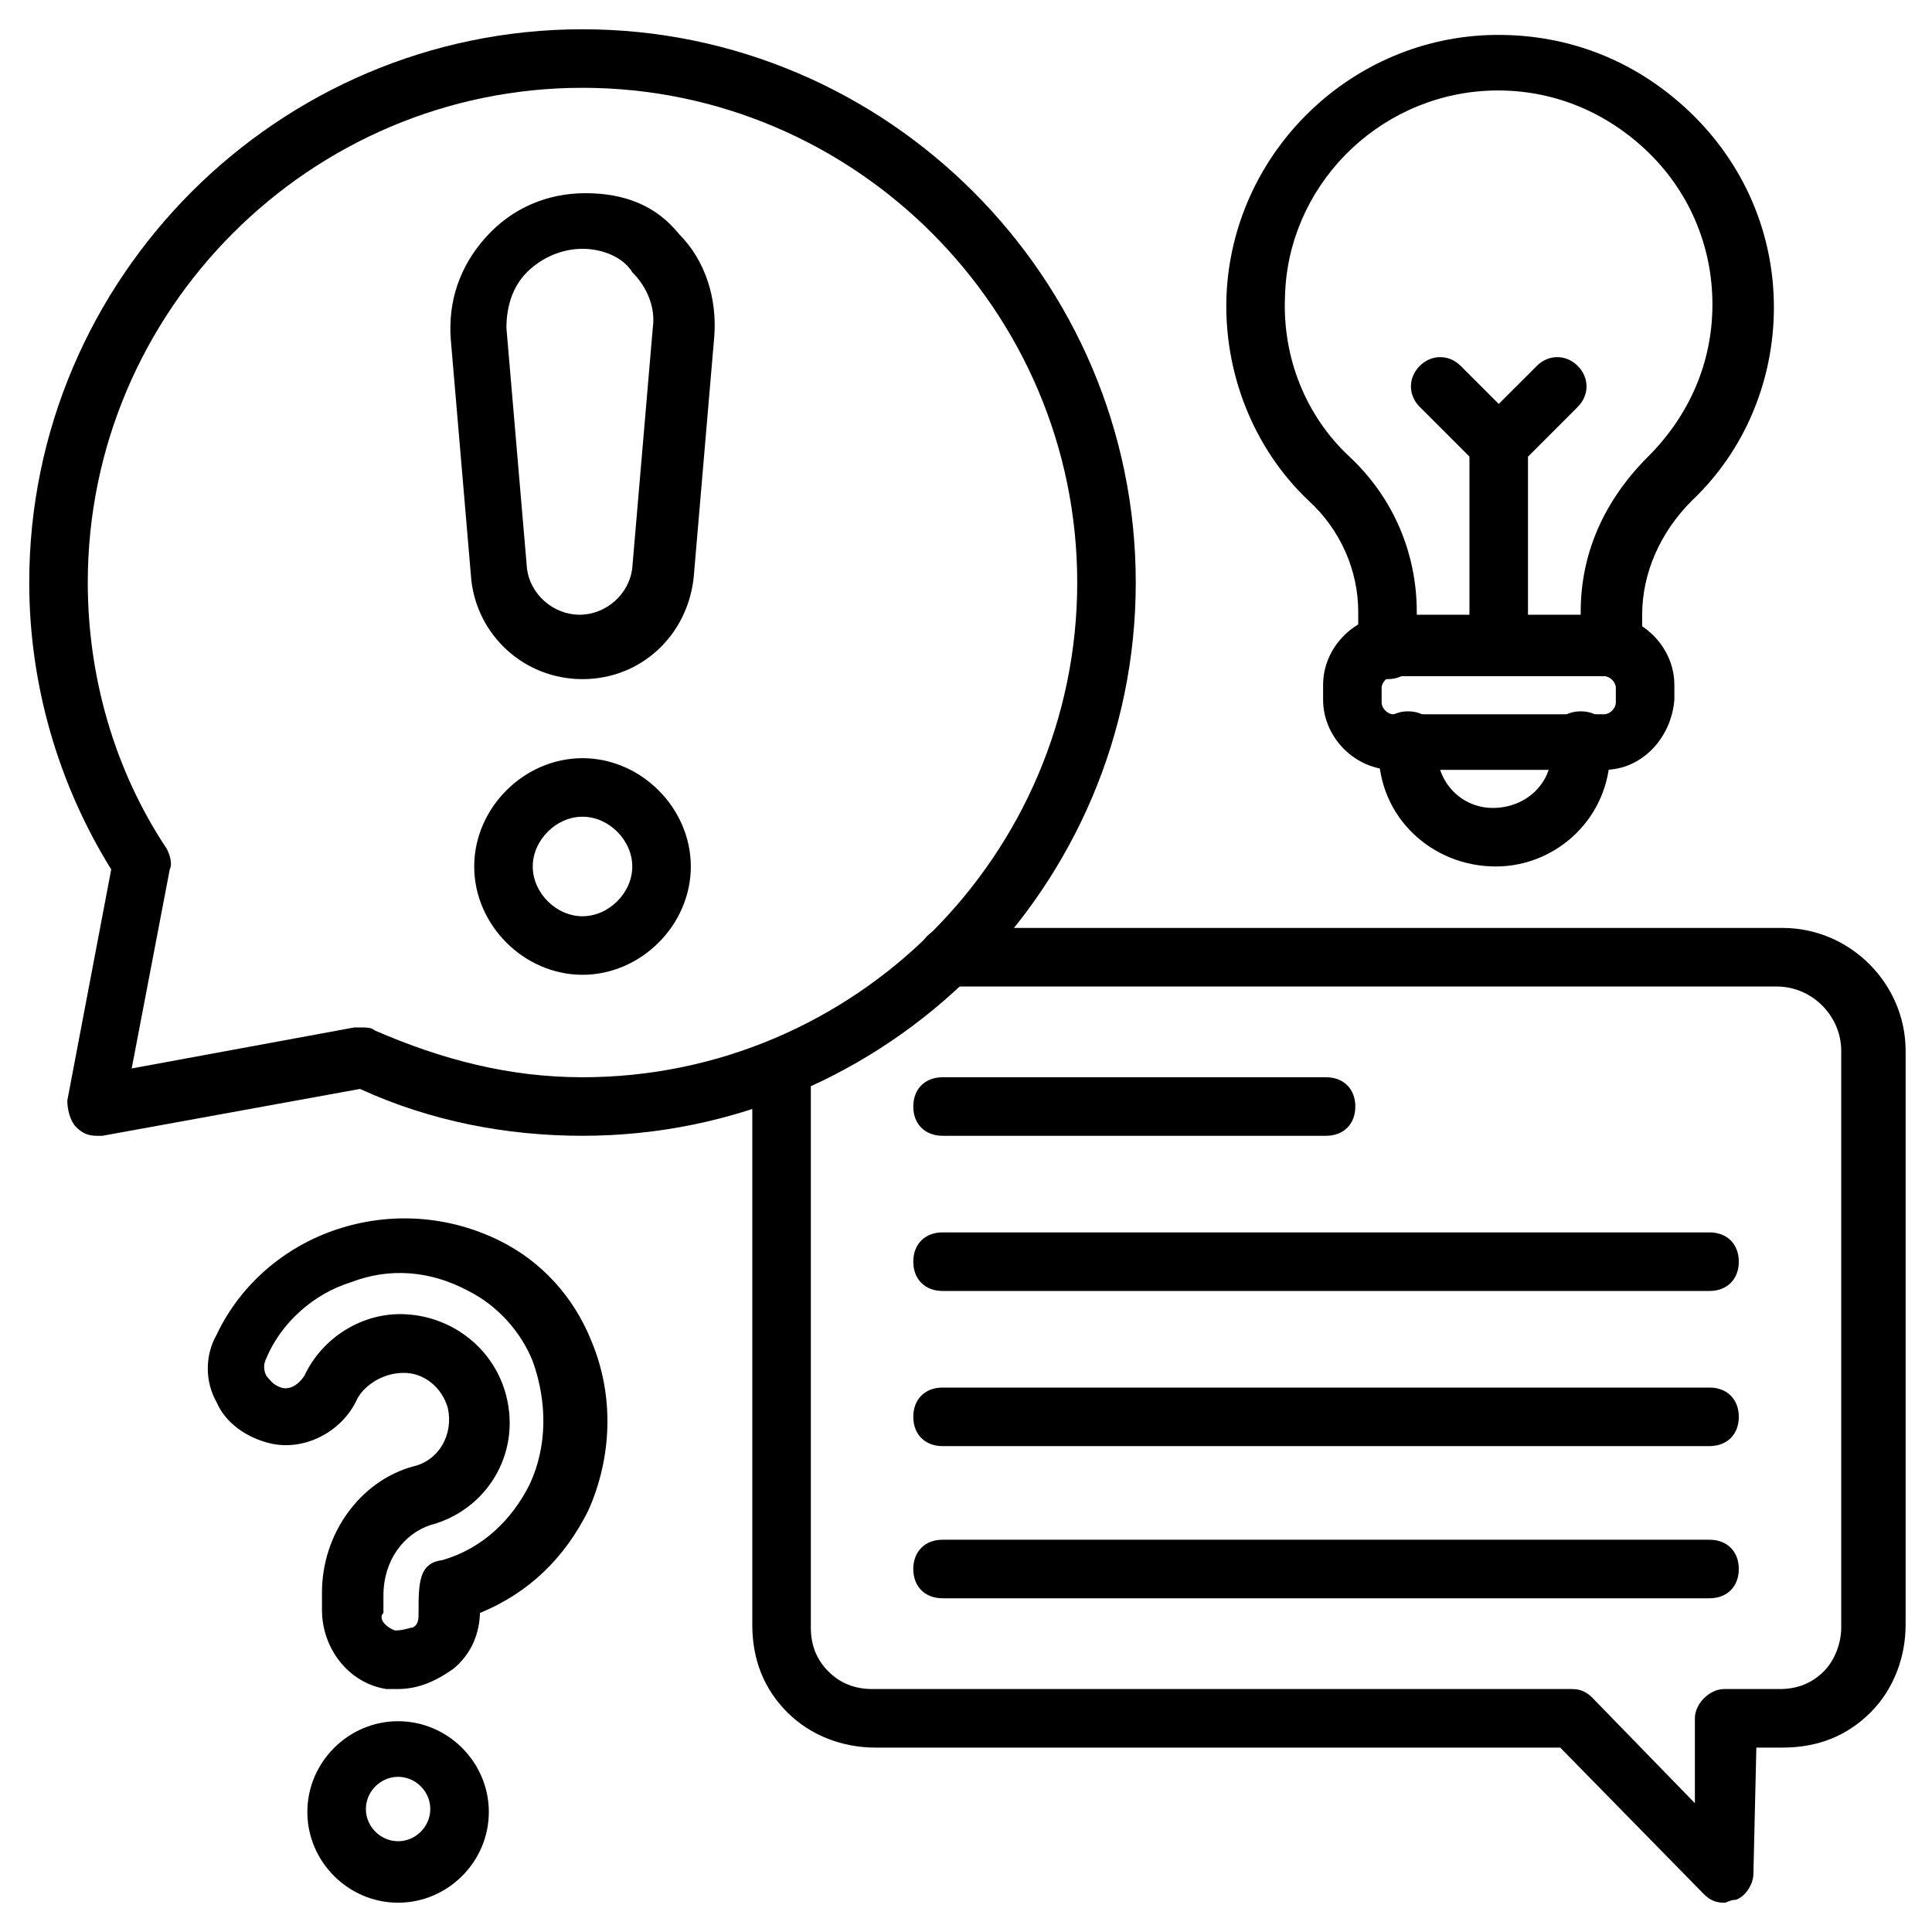 <svg width="60" height="60" viewBox="0 0 60 60" fill="none" xmlns="http://www.w3.org/2000/svg">
<g clip-path="url(#clip0_2919_1069)">
<path d="M53.545 59.091C53.272 59.091 53.091 59 52.909 58.818L48.454 54.273H27.181C26.181 54.273 25.181 53.909 24.454 53.182C23.727 52.455 23.363 51.546 23.363 50.455V33.636C23.363 33.091 23.727 32.727 24.272 32.727C24.818 32.727 25.181 33.091 25.181 33.636V50.546C25.181 51.091 25.363 51.546 25.727 51.909C26.091 52.273 26.545 52.455 27.091 52.455H48.818C49.091 52.455 49.272 52.546 49.454 52.727L52.636 56V53.364C52.636 52.909 53.091 52.455 53.545 52.455H55.272C55.818 52.455 56.272 52.273 56.636 51.909C57 51.546 57.181 51 57.181 50.546V32.636C57.181 31.546 56.272 30.637 55.181 30.637H29.454C28.909 30.637 28.545 30.273 28.545 29.727C28.545 29.182 28.909 28.818 29.454 28.818H55.363C57.454 28.818 59.181 30.546 59.181 32.636V50.455C59.181 51.455 58.818 52.455 58.091 53.182C57.363 53.909 56.454 54.273 55.363 54.273H54.545L54.454 58.182C54.454 58.546 54.181 58.909 53.909 59C53.727 59 53.636 59.091 53.545 59.091Z" fill="black"/>
<path d="M2.999 35.273C2.726 35.273 2.545 35.182 2.363 35C2.181 34.818 2.09 34.455 2.09 34.182L3.454 27C1.817 24.364 0.908 21.273 0.908 18.091C0.908 8.636 8.635 0.909 18.09 0.909C27.545 0.909 35.272 8.636 35.272 18.091C35.272 27.546 27.545 35.273 18.09 35.273C15.726 35.273 13.363 34.818 11.181 33.818L3.181 35.273C3.09 35.273 3.09 35.273 2.999 35.273ZM11.272 31.909C11.363 31.909 11.545 31.909 11.636 32C13.726 32.909 15.817 33.455 18.09 33.455C26.545 33.455 33.454 26.546 33.454 18.091C33.454 9.636 26.545 2.727 18.09 2.727C9.635 2.727 2.726 9.636 2.726 18.091C2.726 21 3.545 23.909 5.181 26.364C5.272 26.546 5.363 26.818 5.272 27L4.09 33.182L10.999 31.909H11.272Z" fill="black"/>
<path d="M12.362 52.454C12.271 52.454 12.089 52.454 11.999 52.454C10.817 52.273 9.999 51.182 9.999 50V49.454C9.999 47.636 11.18 46 12.817 45.545C13.635 45.364 14.089 44.545 13.908 43.727C13.726 43.091 13.18 42.636 12.544 42.636C11.817 42.636 11.271 43.091 11.089 43.454C10.635 44.454 9.453 45.091 8.362 44.818C7.635 44.636 6.999 44.182 6.726 43.545C6.362 42.909 6.362 42.091 6.726 41.454C7.453 39.909 8.817 38.727 10.453 38.182C12.089 37.636 13.908 37.727 15.544 38.545C16.817 39.182 17.817 40.273 18.362 41.636C19.09 43.364 18.999 45.273 18.271 46.909C17.544 48.364 16.453 49.454 14.908 50.091V50C14.908 50.727 14.635 51.364 14.089 51.818C13.453 52.273 12.908 52.454 12.362 52.454ZM12.271 50.636C12.544 50.636 12.726 50.545 12.817 50.545C12.999 50.454 12.999 50.273 12.999 50.091C12.999 49.182 12.999 48.545 13.726 48.454C14.999 48.091 15.908 47.182 16.453 46.091C16.999 44.909 16.999 43.545 16.544 42.273C16.18 41.364 15.453 40.545 14.544 40.091C13.362 39.454 12.089 39.364 10.908 39.818C9.726 40.182 8.726 41.091 8.271 42.182C8.18 42.364 8.18 42.545 8.271 42.727C8.362 42.818 8.453 43 8.726 43.091C8.999 43.182 9.271 43 9.453 42.727C9.999 41.545 11.271 40.727 12.635 40.818C14.089 40.909 15.362 41.909 15.726 43.364C16.18 45.182 15.089 46.909 13.362 47.364C12.544 47.636 11.908 48.454 11.908 49.545V50.091C11.726 50.273 11.999 50.545 12.271 50.636Z" fill="black"/>
<path d="M12.363 59.09C10.818 59.09 9.545 57.818 9.545 56.272C9.545 54.727 10.818 53.454 12.363 53.454C13.909 53.454 15.181 54.727 15.181 56.272C15.181 57.818 13.909 59.09 12.363 59.09ZM12.363 55.181C11.818 55.181 11.363 55.636 11.363 56.181C11.363 56.727 11.818 57.181 12.363 57.181C12.909 57.181 13.363 56.727 13.363 56.181C13.363 55.636 12.909 55.181 12.363 55.181Z" fill="black"/>
<path d="M49.999 21C49.454 21 49.09 20.636 49.09 20.091V19C49.09 17.182 49.818 15.545 51.181 14.182C52.454 12.909 53.181 11.273 53.181 9.454C53.181 7.636 52.454 5.909 51.09 4.636C49.727 3.364 47.999 2.727 46.181 2.818C42.727 3 39.999 5.818 39.908 9.182C39.818 11.091 40.545 12.909 41.908 14.182C43.272 15.454 43.999 17.182 43.999 19V20.182C43.999 20.727 43.636 21.091 43.09 21.091C42.545 21.091 42.181 20.727 42.181 20.182V19C42.181 17.727 41.636 16.454 40.636 15.545C38.908 13.909 37.999 11.545 38.09 9.182C38.272 4.818 41.818 1.273 46.181 1.091C48.545 1 50.727 1.818 52.454 3.454C54.181 5.091 55.09 7.273 55.09 9.545C55.09 11.818 54.181 14 52.545 15.545C51.545 16.545 50.999 17.818 50.999 19.091V20.182C50.908 20.636 50.454 21 49.999 21Z" fill="black"/>
<path d="M49.817 23.909H43.272C42.09 23.909 41.09 22.909 41.09 21.727V21.273C41.09 20.091 42.09 19.091 43.272 19.091H49.817C50.999 19.091 51.999 20.091 51.999 21.273V21.727C51.908 22.909 50.999 23.909 49.817 23.909ZM43.272 21C43.09 21 42.908 21.182 42.908 21.363V21.818C42.908 22 43.09 22.182 43.272 22.182H49.817C49.999 22.182 50.181 22 50.181 21.818V21.363C50.181 21.182 49.999 21 49.817 21H43.272Z" fill="black"/>
<path d="M46.455 26.909C44.455 26.909 42.818 25.363 42.818 23.363V23C42.818 22.454 43.182 22.091 43.727 22.091C44.273 22.091 44.636 22.454 44.636 23V23.363C44.636 24.273 45.364 25.091 46.364 25.091C47.364 25.091 48.182 24.363 48.182 23.363V23C48.182 22.454 48.546 22.091 49.091 22.091C49.636 22.091 50 22.454 50 23V23.363C50 25.363 48.364 26.909 46.455 26.909Z" fill="black"/>
<path d="M46.544 21C45.998 21 45.635 20.636 45.635 20.091V13.818C45.635 13.545 45.726 13.364 45.907 13.182L47.726 11.364C48.089 11 48.635 11 48.998 11.364C49.362 11.727 49.362 12.273 48.998 12.636L47.453 14.182V20.091C47.453 20.636 46.998 21 46.544 21Z" fill="black"/>
<path d="M46.546 14.727C46.273 14.727 46.091 14.636 45.909 14.454L44.091 12.636C43.727 12.273 43.727 11.727 44.091 11.364C44.455 11 45 11 45.364 11.364L47.182 13.182C47.546 13.545 47.546 14.091 47.182 14.454C47 14.636 46.818 14.727 46.546 14.727Z" fill="black"/>
<path d="M18.091 21.091C16.273 21.091 14.818 19.727 14.636 18L14 10.546C13.909 9.364 14.273 8.273 15.091 7.364C15.909 6.455 17 6 18.182 6C19.364 6 20.364 6.364 21.091 7.273C21.909 8.091 22.273 9.273 22.182 10.454L21.545 17.909C21.364 19.727 19.909 21.091 18.091 21.091ZM18.091 7.727C17.454 7.727 16.818 8 16.364 8.455C15.909 8.909 15.727 9.545 15.727 10.182L16.364 17.636C16.454 18.454 17.182 19.091 18 19.091C18.818 19.091 19.545 18.454 19.636 17.636L20.273 10.182C20.364 9.545 20.091 8.909 19.636 8.455C19.364 8 18.727 7.727 18.091 7.727Z" fill="black"/>
<path d="M18.09 30.273C16.272 30.273 14.727 28.728 14.727 26.91C14.727 25.091 16.272 23.546 18.09 23.546C19.908 23.546 21.454 25.091 21.454 26.91C21.454 28.728 19.908 30.273 18.09 30.273ZM18.09 25.364C17.272 25.364 16.545 26.091 16.545 26.91C16.545 27.728 17.272 28.455 18.09 28.455C18.908 28.455 19.636 27.728 19.636 26.91C19.636 26.091 18.908 25.364 18.09 25.364Z" fill="black"/>
<path d="M41.181 35.273H29.272C28.727 35.273 28.363 34.91 28.363 34.364C28.363 33.819 28.727 33.455 29.272 33.455H41.181C41.727 33.455 42.091 33.819 42.091 34.364C42.091 34.91 41.727 35.273 41.181 35.273Z" fill="black"/>
<path d="M53.091 40.092H29.272C28.727 40.092 28.363 39.728 28.363 39.182C28.363 38.637 28.727 38.273 29.272 38.273H53.091C53.636 38.273 54 38.637 54 39.182C54 39.728 53.636 40.092 53.091 40.092Z" fill="black"/>
<path d="M53.091 44.91H29.272C28.727 44.91 28.363 44.546 28.363 44.001C28.363 43.455 28.727 43.092 29.272 43.092H53.091C53.636 43.092 54 43.455 54 44.001C54 44.546 53.636 44.91 53.091 44.91Z" fill="black"/>
<path d="M53.091 49.636H29.272C28.727 49.636 28.363 49.273 28.363 48.727C28.363 48.182 28.727 47.818 29.272 47.818H53.091C53.636 47.818 54 48.182 54 48.727C54 49.273 53.636 49.636 53.091 49.636Z" fill="black"/>
</g>
<defs>
<clipPath id="clip0_2919_1069">
<rect width="60" height="60" fill="white"/>
</clipPath>
</defs>
</svg>
